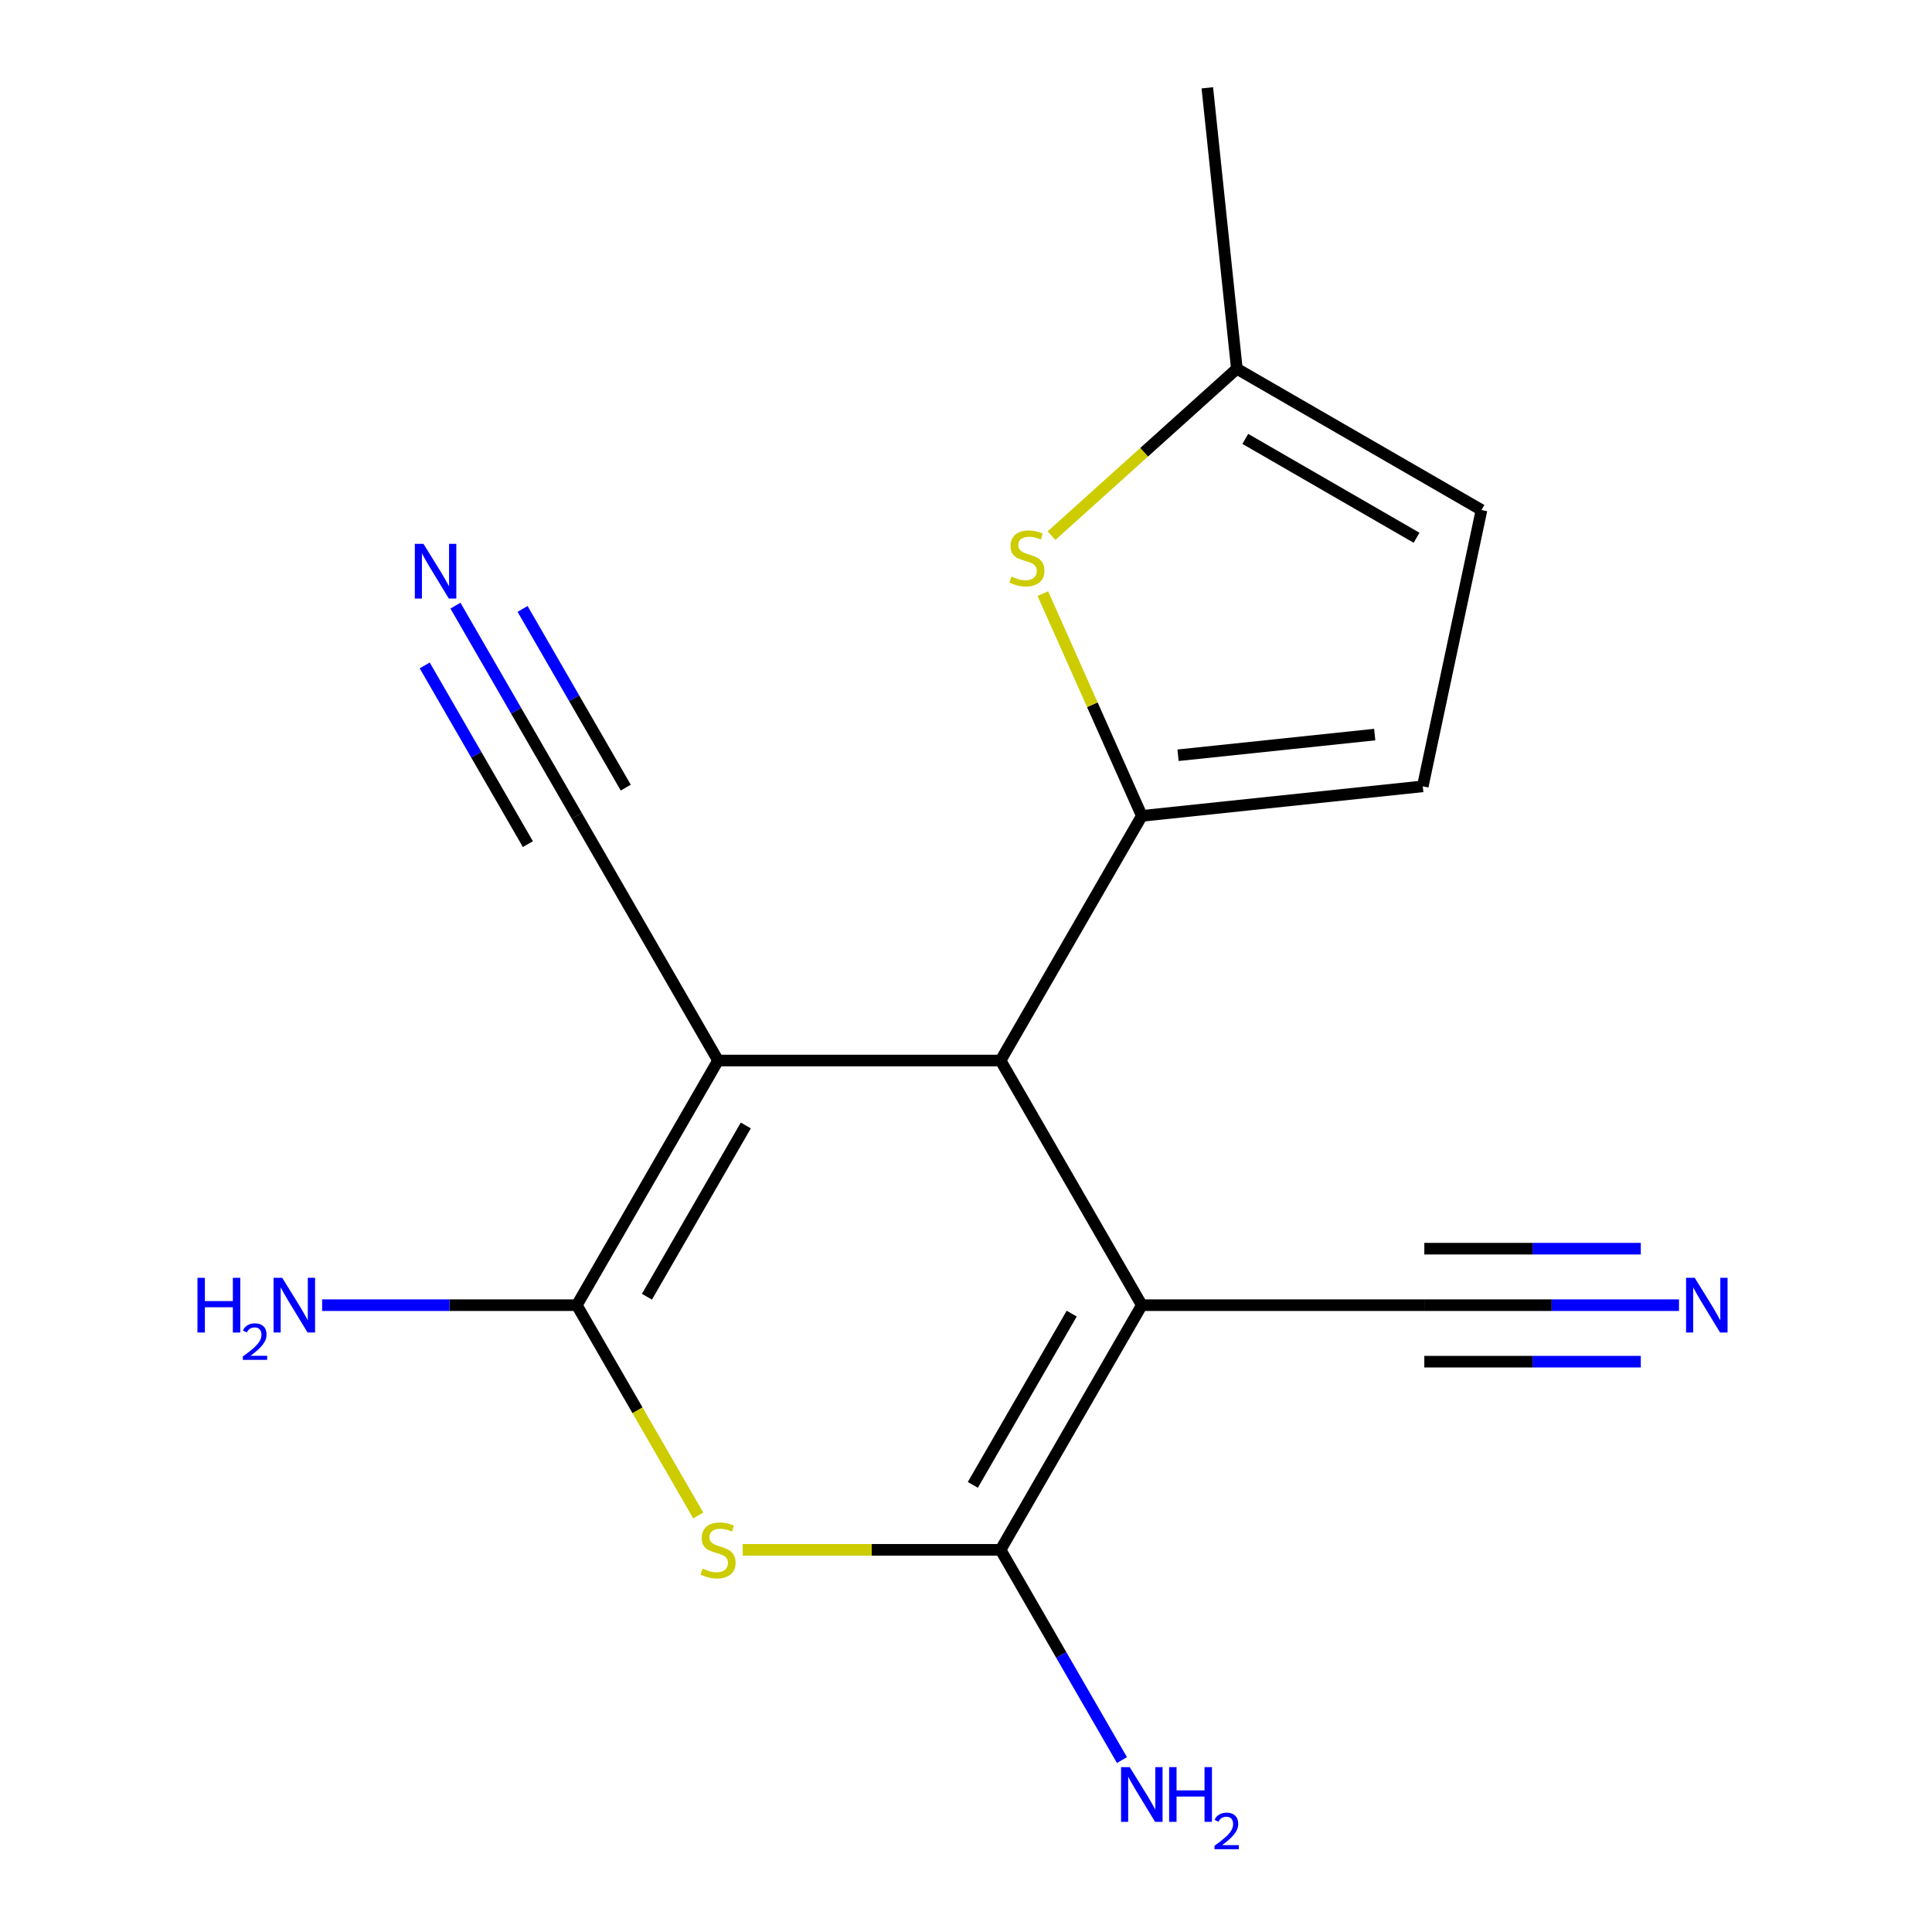 <?xml version='1.0' encoding='iso-8859-1'?>
<svg version='1.1' baseProfile='full'
              xmlns='http://www.w3.org/2000/svg'
                      xmlns:rdkit='http://www.rdkit.org/xml'
                      xmlns:xlink='http://www.w3.org/1999/xlink'
                  xml:space='preserve'
width='1000px' height='1000px' viewBox='0 0 1000 1000'>
<!-- END OF HEADER -->
<rect style='opacity:1.0;fill:#FFFFFF;stroke:none' width='1000' height='1000' x='0' y='0'> </rect>
<path class='bond-2' d='M 591.002,675.558 L 517.892,802.189' style='fill:none;fill-rule:evenodd;stroke:#000000;stroke-width:6px;stroke-linecap:butt;stroke-linejoin:miter;stroke-opacity:1' />
<path class='bond-2' d='M 554.71,679.93 L 503.532,768.572' style='fill:none;fill-rule:evenodd;stroke:#000000;stroke-width:6px;stroke-linecap:butt;stroke-linejoin:miter;stroke-opacity:1' />
<path class='bond-4' d='M 591.002,675.558 L 517.892,548.926' style='fill:none;fill-rule:evenodd;stroke:#000000;stroke-width:6px;stroke-linecap:butt;stroke-linejoin:miter;stroke-opacity:1' />
<path class='bond-7' d='M 591.002,675.558 L 737.224,675.558' style='fill:none;fill-rule:evenodd;stroke:#000000;stroke-width:6px;stroke-linecap:butt;stroke-linejoin:miter;stroke-opacity:1' />
<path class='bond-0' d='M 371.671,548.926 L 517.892,548.926' style='fill:none;fill-rule:evenodd;stroke:#000000;stroke-width:6px;stroke-linecap:butt;stroke-linejoin:miter;stroke-opacity:1' />
<path class='bond-1' d='M 371.671,548.926 L 298.56,675.558' style='fill:none;fill-rule:evenodd;stroke:#000000;stroke-width:6px;stroke-linecap:butt;stroke-linejoin:miter;stroke-opacity:1' />
<path class='bond-1' d='M 386.03,582.543 L 334.853,671.185' style='fill:none;fill-rule:evenodd;stroke:#000000;stroke-width:6px;stroke-linecap:butt;stroke-linejoin:miter;stroke-opacity:1' />
<path class='bond-8' d='M 371.671,548.926 L 298.56,422.295' style='fill:none;fill-rule:evenodd;stroke:#000000;stroke-width:6px;stroke-linecap:butt;stroke-linejoin:miter;stroke-opacity:1' />
<path class='bond-15' d='M 298.56,675.558 L 232.647,675.558' style='fill:none;fill-rule:evenodd;stroke:#000000;stroke-width:6px;stroke-linecap:butt;stroke-linejoin:miter;stroke-opacity:1' />
<path class='bond-15' d='M 232.647,675.558 L 166.735,675.558' style='fill:none;fill-rule:evenodd;stroke:#0000FF;stroke-width:6px;stroke-linecap:butt;stroke-linejoin:miter;stroke-opacity:1' />
<path class='bond-17' d='M 298.56,675.558 L 329.984,729.986' style='fill:none;fill-rule:evenodd;stroke:#000000;stroke-width:6px;stroke-linecap:butt;stroke-linejoin:miter;stroke-opacity:1' />
<path class='bond-17' d='M 329.984,729.986 L 361.408,784.413' style='fill:none;fill-rule:evenodd;stroke:#CCCC00;stroke-width:6px;stroke-linecap:butt;stroke-linejoin:miter;stroke-opacity:1' />
<path class='bond-3' d='M 517.892,802.189 L 451.149,802.189' style='fill:none;fill-rule:evenodd;stroke:#000000;stroke-width:6px;stroke-linecap:butt;stroke-linejoin:miter;stroke-opacity:1' />
<path class='bond-3' d='M 451.149,802.189 L 384.406,802.189' style='fill:none;fill-rule:evenodd;stroke:#CCCC00;stroke-width:6px;stroke-linecap:butt;stroke-linejoin:miter;stroke-opacity:1' />
<path class='bond-14' d='M 517.892,802.189 L 549.304,856.597' style='fill:none;fill-rule:evenodd;stroke:#000000;stroke-width:6px;stroke-linecap:butt;stroke-linejoin:miter;stroke-opacity:1' />
<path class='bond-14' d='M 549.304,856.597 L 580.717,911.005' style='fill:none;fill-rule:evenodd;stroke:#0000FF;stroke-width:6px;stroke-linecap:butt;stroke-linejoin:miter;stroke-opacity:1' />
<path class='bond-5' d='M 517.892,548.926 L 591.002,422.295' style='fill:none;fill-rule:evenodd;stroke:#000000;stroke-width:6px;stroke-linecap:butt;stroke-linejoin:miter;stroke-opacity:1' />
<path class='bond-6' d='M 591.002,422.295 L 565.392,364.773' style='fill:none;fill-rule:evenodd;stroke:#000000;stroke-width:6px;stroke-linecap:butt;stroke-linejoin:miter;stroke-opacity:1' />
<path class='bond-6' d='M 565.392,364.773 L 539.781,307.251' style='fill:none;fill-rule:evenodd;stroke:#CCCC00;stroke-width:6px;stroke-linecap:butt;stroke-linejoin:miter;stroke-opacity:1' />
<path class='bond-9' d='M 591.002,422.295 L 736.423,407.011' style='fill:none;fill-rule:evenodd;stroke:#000000;stroke-width:6px;stroke-linecap:butt;stroke-linejoin:miter;stroke-opacity:1' />
<path class='bond-9' d='M 609.759,390.919 L 711.553,380.22' style='fill:none;fill-rule:evenodd;stroke:#000000;stroke-width:6px;stroke-linecap:butt;stroke-linejoin:miter;stroke-opacity:1' />
<path class='bond-12' d='M 544.264,277.249 L 592.228,234.062' style='fill:none;fill-rule:evenodd;stroke:#CCCC00;stroke-width:6px;stroke-linecap:butt;stroke-linejoin:miter;stroke-opacity:1' />
<path class='bond-12' d='M 592.228,234.062 L 640.192,190.875' style='fill:none;fill-rule:evenodd;stroke:#000000;stroke-width:6px;stroke-linecap:butt;stroke-linejoin:miter;stroke-opacity:1' />
<path class='bond-10' d='M 737.224,675.558 L 803.136,675.558' style='fill:none;fill-rule:evenodd;stroke:#000000;stroke-width:6px;stroke-linecap:butt;stroke-linejoin:miter;stroke-opacity:1' />
<path class='bond-10' d='M 803.136,675.558 L 869.049,675.558' style='fill:none;fill-rule:evenodd;stroke:#0000FF;stroke-width:6px;stroke-linecap:butt;stroke-linejoin:miter;stroke-opacity:1' />
<path class='bond-10' d='M 737.224,704.802 L 793.249,704.802' style='fill:none;fill-rule:evenodd;stroke:#000000;stroke-width:6px;stroke-linecap:butt;stroke-linejoin:miter;stroke-opacity:1' />
<path class='bond-10' d='M 793.249,704.802 L 849.275,704.802' style='fill:none;fill-rule:evenodd;stroke:#0000FF;stroke-width:6px;stroke-linecap:butt;stroke-linejoin:miter;stroke-opacity:1' />
<path class='bond-10' d='M 737.224,646.313 L 793.249,646.313' style='fill:none;fill-rule:evenodd;stroke:#000000;stroke-width:6px;stroke-linecap:butt;stroke-linejoin:miter;stroke-opacity:1' />
<path class='bond-10' d='M 793.249,646.313 L 849.275,646.313' style='fill:none;fill-rule:evenodd;stroke:#0000FF;stroke-width:6px;stroke-linecap:butt;stroke-linejoin:miter;stroke-opacity:1' />
<path class='bond-11' d='M 298.56,422.295 L 267.148,367.887' style='fill:none;fill-rule:evenodd;stroke:#000000;stroke-width:6px;stroke-linecap:butt;stroke-linejoin:miter;stroke-opacity:1' />
<path class='bond-11' d='M 267.148,367.887 L 235.735,313.48' style='fill:none;fill-rule:evenodd;stroke:#0000FF;stroke-width:6px;stroke-linecap:butt;stroke-linejoin:miter;stroke-opacity:1' />
<path class='bond-11' d='M 323.886,407.673 L 297.186,361.427' style='fill:none;fill-rule:evenodd;stroke:#000000;stroke-width:6px;stroke-linecap:butt;stroke-linejoin:miter;stroke-opacity:1' />
<path class='bond-11' d='M 297.186,361.427 L 270.485,315.18' style='fill:none;fill-rule:evenodd;stroke:#0000FF;stroke-width:6px;stroke-linecap:butt;stroke-linejoin:miter;stroke-opacity:1' />
<path class='bond-11' d='M 273.234,436.917 L 246.533,390.671' style='fill:none;fill-rule:evenodd;stroke:#000000;stroke-width:6px;stroke-linecap:butt;stroke-linejoin:miter;stroke-opacity:1' />
<path class='bond-11' d='M 246.533,390.671 L 219.833,344.424' style='fill:none;fill-rule:evenodd;stroke:#0000FF;stroke-width:6px;stroke-linecap:butt;stroke-linejoin:miter;stroke-opacity:1' />
<path class='bond-13' d='M 736.423,407.011 L 766.824,263.985' style='fill:none;fill-rule:evenodd;stroke:#000000;stroke-width:6px;stroke-linecap:butt;stroke-linejoin:miter;stroke-opacity:1' />
<path class='bond-16' d='M 640.192,190.875 L 624.908,45.455' style='fill:none;fill-rule:evenodd;stroke:#000000;stroke-width:6px;stroke-linecap:butt;stroke-linejoin:miter;stroke-opacity:1' />
<path class='bond-18' d='M 640.192,190.875 L 766.824,263.985' style='fill:none;fill-rule:evenodd;stroke:#000000;stroke-width:6px;stroke-linecap:butt;stroke-linejoin:miter;stroke-opacity:1' />
<path class='bond-18' d='M 644.565,227.167 L 733.207,278.345' style='fill:none;fill-rule:evenodd;stroke:#000000;stroke-width:6px;stroke-linecap:butt;stroke-linejoin:miter;stroke-opacity:1' />
<path  class='atom-4' d='M 363.671 811.909
Q 363.991 812.029, 365.311 812.589
Q 366.631 813.149, 368.071 813.509
Q 369.551 813.829, 370.991 813.829
Q 373.671 813.829, 375.231 812.549
Q 376.791 811.229, 376.791 808.949
Q 376.791 807.389, 375.991 806.429
Q 375.231 805.469, 374.031 804.949
Q 372.831 804.429, 370.831 803.829
Q 368.311 803.069, 366.791 802.349
Q 365.311 801.629, 364.231 800.109
Q 363.191 798.589, 363.191 796.029
Q 363.191 792.469, 365.591 790.269
Q 368.031 788.069, 372.831 788.069
Q 376.111 788.069, 379.831 789.629
L 378.911 792.709
Q 375.511 791.309, 372.951 791.309
Q 370.191 791.309, 368.671 792.469
Q 367.151 793.589, 367.191 795.549
Q 367.191 797.069, 367.951 797.989
Q 368.751 798.909, 369.871 799.429
Q 371.031 799.949, 372.951 800.549
Q 375.511 801.349, 377.031 802.149
Q 378.551 802.949, 379.631 804.589
Q 380.751 806.189, 380.751 808.949
Q 380.751 812.869, 378.111 814.989
Q 375.511 817.069, 371.151 817.069
Q 368.631 817.069, 366.711 816.509
Q 364.831 815.989, 362.591 815.069
L 363.671 811.909
' fill='#CCCC00'/>
<path  class='atom-7' d='M 523.529 298.436
Q 523.849 298.556, 525.169 299.116
Q 526.489 299.676, 527.929 300.036
Q 529.409 300.356, 530.849 300.356
Q 533.529 300.356, 535.089 299.076
Q 536.649 297.756, 536.649 295.476
Q 536.649 293.916, 535.849 292.956
Q 535.089 291.996, 533.889 291.476
Q 532.689 290.956, 530.689 290.356
Q 528.169 289.596, 526.649 288.876
Q 525.169 288.156, 524.089 286.636
Q 523.049 285.116, 523.049 282.556
Q 523.049 278.996, 525.449 276.796
Q 527.889 274.596, 532.689 274.596
Q 535.969 274.596, 539.689 276.156
L 538.769 279.236
Q 535.369 277.836, 532.809 277.836
Q 530.049 277.836, 528.529 278.996
Q 527.009 280.116, 527.049 282.076
Q 527.049 283.596, 527.809 284.516
Q 528.609 285.436, 529.729 285.956
Q 530.889 286.476, 532.809 287.076
Q 535.369 287.876, 536.889 288.676
Q 538.409 289.476, 539.489 291.116
Q 540.609 292.716, 540.609 295.476
Q 540.609 299.396, 537.969 301.516
Q 535.369 303.596, 531.009 303.596
Q 528.489 303.596, 526.569 303.036
Q 524.689 302.516, 522.449 301.596
L 523.529 298.436
' fill='#CCCC00'/>
<path  class='atom-11' d='M 877.185 661.398
L 886.465 676.398
Q 887.385 677.878, 888.865 680.558
Q 890.345 683.238, 890.425 683.398
L 890.425 661.398
L 894.185 661.398
L 894.185 689.718
L 890.305 689.718
L 880.345 673.318
Q 879.185 671.398, 877.945 669.198
Q 876.745 666.998, 876.385 666.318
L 876.385 689.718
L 872.705 689.718
L 872.705 661.398
L 877.185 661.398
' fill='#0000FF'/>
<path  class='atom-12' d='M 219.19 281.504
L 228.47 296.504
Q 229.39 297.984, 230.87 300.664
Q 232.35 303.344, 232.43 303.504
L 232.43 281.504
L 236.19 281.504
L 236.19 309.824
L 232.31 309.824
L 222.35 293.424
Q 221.19 291.504, 219.95 289.304
Q 218.75 287.104, 218.39 286.424
L 218.39 309.824
L 214.71 309.824
L 214.71 281.504
L 219.19 281.504
' fill='#0000FF'/>
<path  class='atom-15' d='M 584.742 914.66
L 594.022 929.66
Q 594.942 931.14, 596.422 933.82
Q 597.902 936.5, 597.982 936.66
L 597.982 914.66
L 601.742 914.66
L 601.742 942.98
L 597.862 942.98
L 587.902 926.58
Q 586.742 924.66, 585.502 922.46
Q 584.302 920.26, 583.942 919.58
L 583.942 942.98
L 580.262 942.98
L 580.262 914.66
L 584.742 914.66
' fill='#0000FF'/>
<path  class='atom-15' d='M 605.142 914.66
L 608.982 914.66
L 608.982 926.7
L 623.462 926.7
L 623.462 914.66
L 627.302 914.66
L 627.302 942.98
L 623.462 942.98
L 623.462 929.9
L 608.982 929.9
L 608.982 942.98
L 605.142 942.98
L 605.142 914.66
' fill='#0000FF'/>
<path  class='atom-15' d='M 628.675 941.986
Q 629.362 940.218, 630.998 939.241
Q 632.635 938.238, 634.906 938.238
Q 637.73 938.238, 639.314 939.769
Q 640.898 941.3, 640.898 944.019
Q 640.898 946.791, 638.839 949.378
Q 636.806 951.966, 632.582 955.028
L 641.215 955.028
L 641.215 957.14
L 628.622 957.14
L 628.622 955.371
Q 632.107 952.89, 634.166 951.042
Q 636.252 949.194, 637.255 947.53
Q 638.258 945.867, 638.258 944.151
Q 638.258 942.356, 637.361 941.353
Q 636.463 940.35, 634.906 940.35
Q 633.401 940.35, 632.398 940.957
Q 631.394 941.564, 630.682 942.91
L 628.675 941.986
' fill='#0000FF'/>
<path  class='atom-16' d='M 102.206 661.398
L 106.046 661.398
L 106.046 673.438
L 120.526 673.438
L 120.526 661.398
L 124.366 661.398
L 124.366 689.718
L 120.526 689.718
L 120.526 676.638
L 106.046 676.638
L 106.046 689.718
L 102.206 689.718
L 102.206 661.398
' fill='#0000FF'/>
<path  class='atom-16' d='M 125.739 688.724
Q 126.425 686.955, 128.062 685.978
Q 129.699 684.975, 131.969 684.975
Q 134.794 684.975, 136.378 686.506
Q 137.962 688.038, 137.962 690.757
Q 137.962 693.529, 135.903 696.116
Q 133.87 698.703, 129.646 701.766
L 138.279 701.766
L 138.279 703.878
L 125.686 703.878
L 125.686 702.109
Q 129.171 699.627, 131.23 697.779
Q 133.316 695.931, 134.319 694.268
Q 135.322 692.605, 135.322 690.889
Q 135.322 689.094, 134.425 688.09
Q 133.527 687.087, 131.969 687.087
Q 130.465 687.087, 129.461 687.694
Q 128.458 688.302, 127.745 689.648
L 125.739 688.724
' fill='#0000FF'/>
<path  class='atom-16' d='M 146.079 661.398
L 155.359 676.398
Q 156.279 677.878, 157.759 680.558
Q 159.239 683.238, 159.319 683.398
L 159.319 661.398
L 163.079 661.398
L 163.079 689.718
L 159.199 689.718
L 149.239 673.318
Q 148.079 671.398, 146.839 669.198
Q 145.639 666.998, 145.279 666.318
L 145.279 689.718
L 141.599 689.718
L 141.599 661.398
L 146.079 661.398
' fill='#0000FF'/>
</svg>
